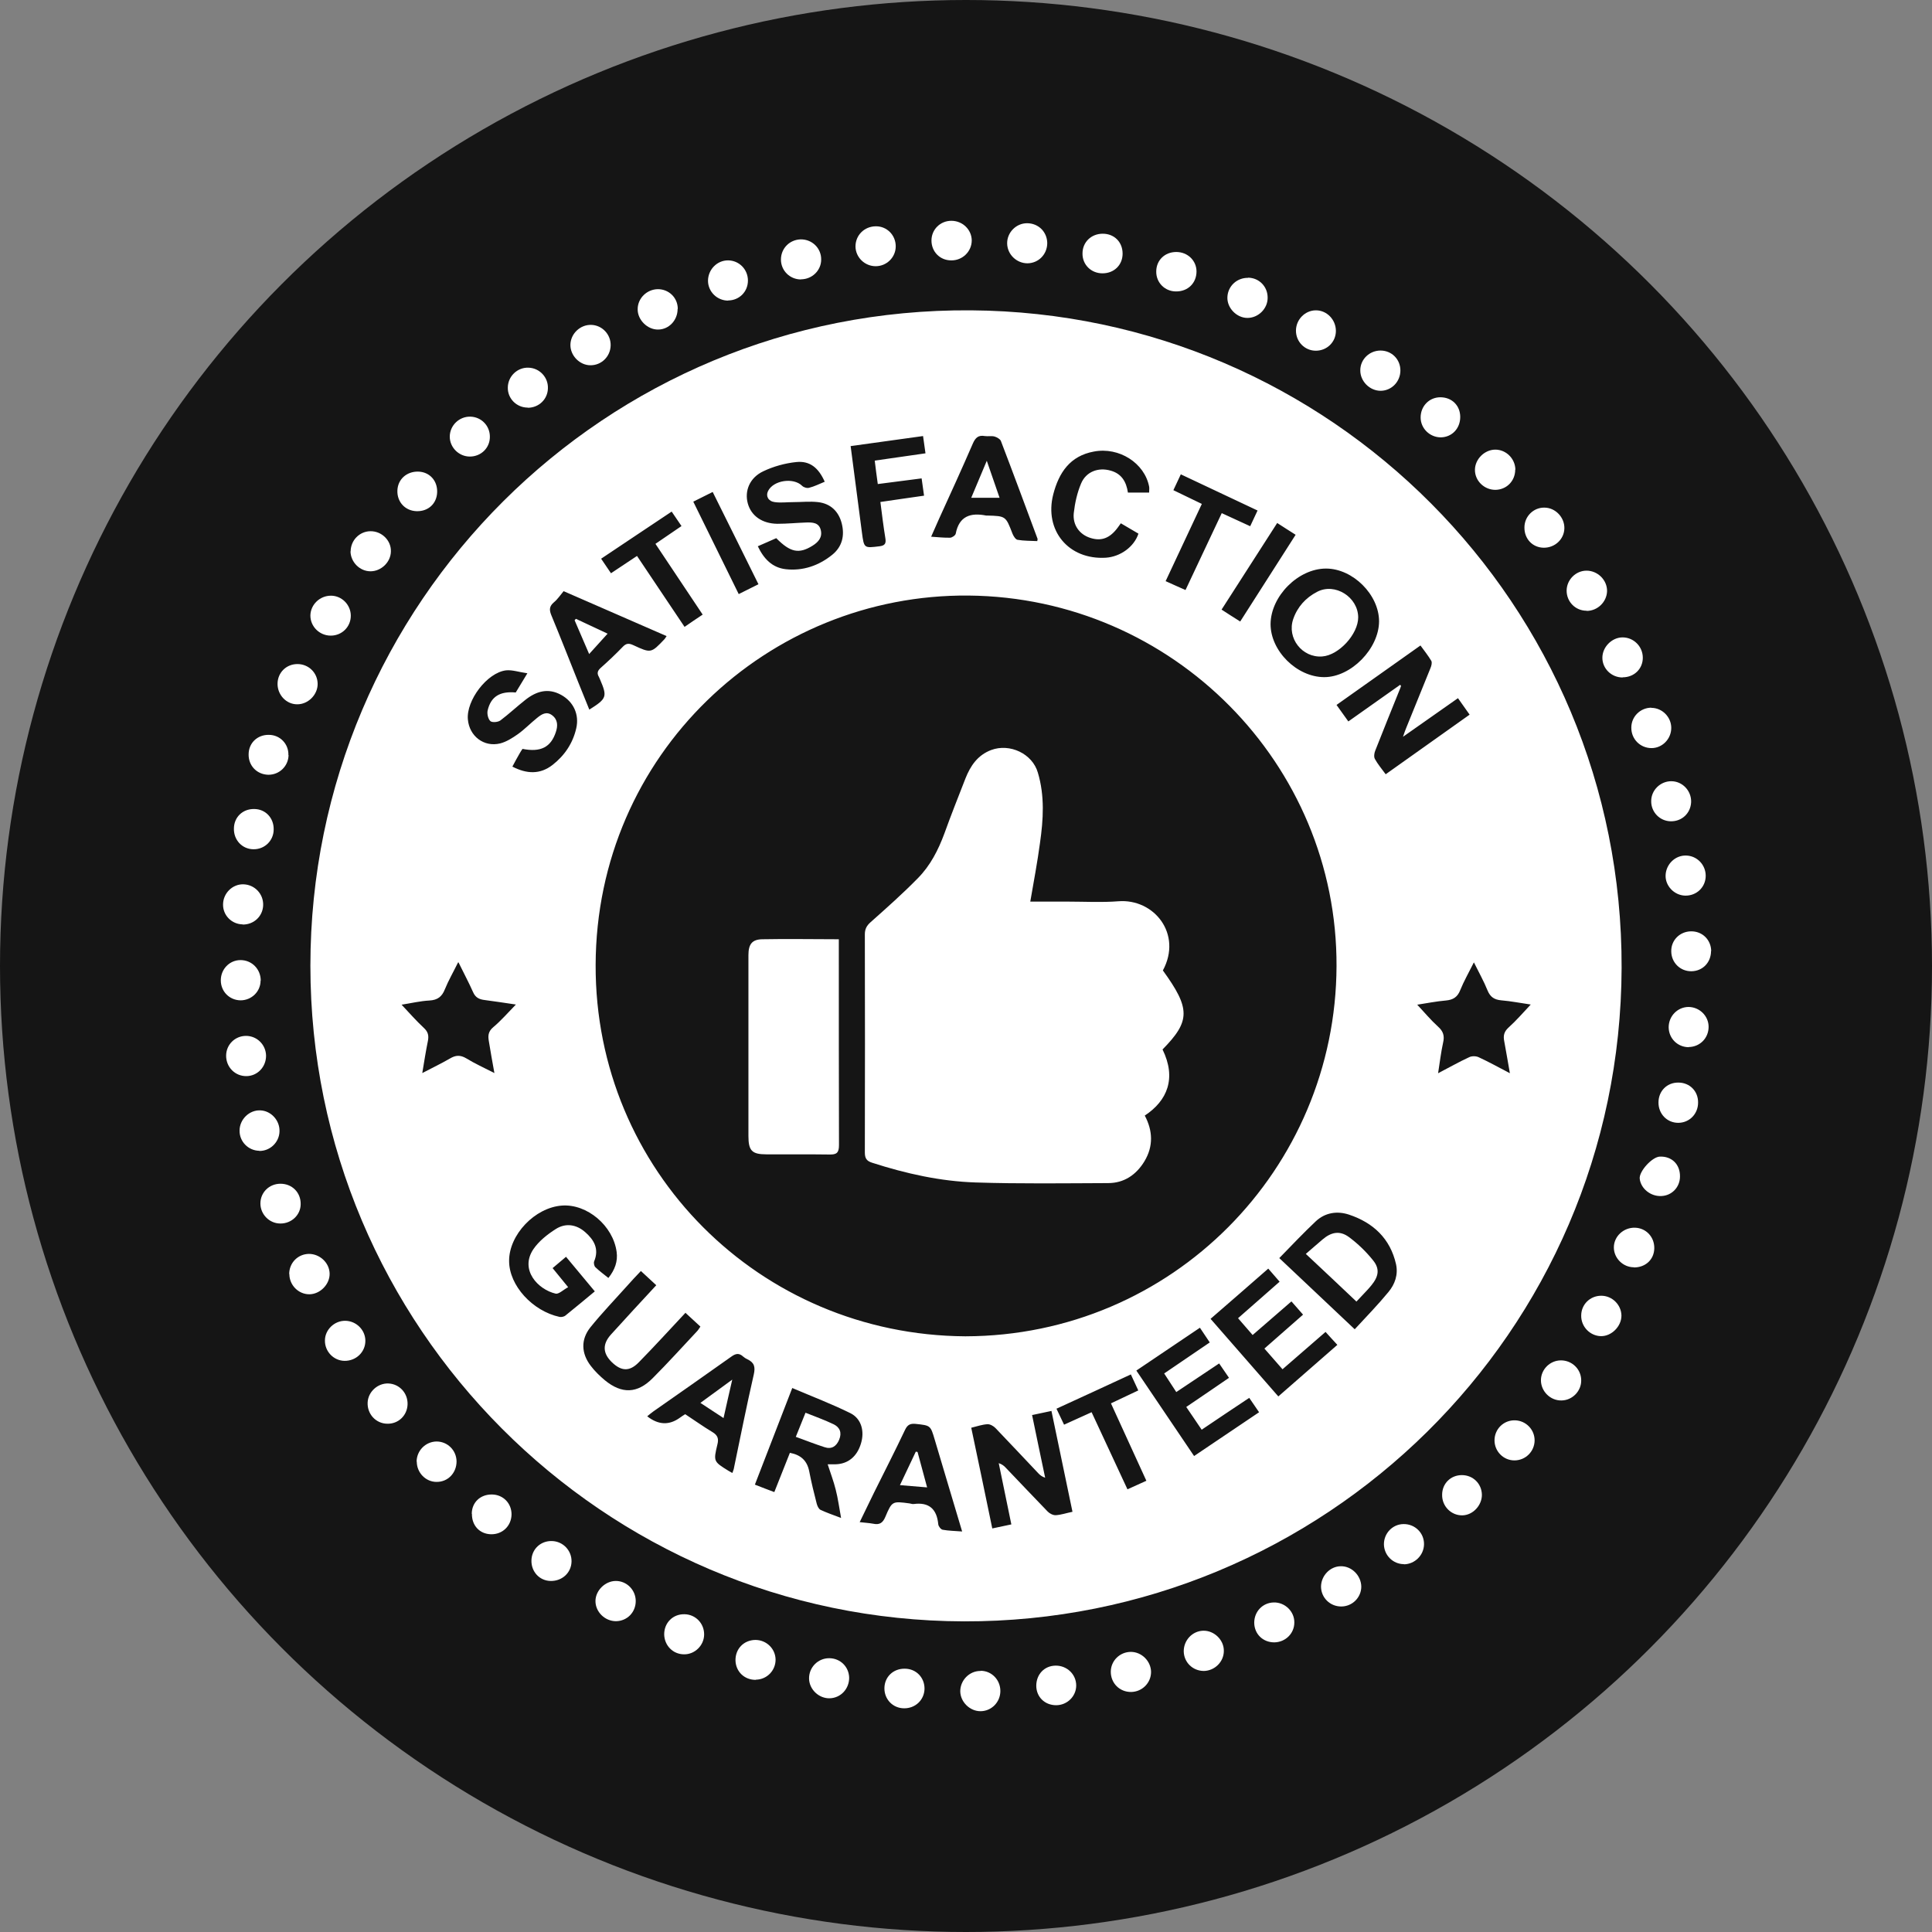 <svg width="70" height="70" viewBox="0 0 70 70" fill="none" xmlns="http://www.w3.org/2000/svg">
<rect x="0" y="0" width="70" height="70" fill="#808080" stroke="none"/>
<circle cx="35" cy="35" r="35" fill="#151515"/>
<path d="M11.246 34.991C11.246 21.87 21.909 11.144 35.184 11.244C48.173 11.337 58.795 21.882 58.754 35.067C58.713 48.3 47.939 58.78 34.921 58.745C21.862 58.709 11.246 48.077 11.246 34.991ZM34.98 48.417C42.473 48.399 48.396 42.357 48.425 35.009C48.455 27.684 42.496 21.648 35.097 21.578C27.82 21.513 21.604 27.327 21.581 34.962C21.557 42.409 27.527 48.37 34.974 48.417H34.98ZM50.722 24.809C50.734 24.821 50.751 24.833 50.763 24.851C50.745 24.903 50.728 24.956 50.704 25.009C50.411 25.74 50.113 26.466 49.825 27.204C49.79 27.292 49.773 27.421 49.814 27.497C49.919 27.69 50.066 27.86 50.206 28.053C51.226 27.327 52.222 26.619 53.247 25.893C53.095 25.682 52.966 25.494 52.825 25.296C52.169 25.758 51.536 26.203 50.833 26.695C50.892 26.531 50.915 26.449 50.95 26.373C51.243 25.653 51.536 24.933 51.829 24.206C51.864 24.125 51.894 24.002 51.858 23.943C51.747 23.756 51.607 23.58 51.466 23.387C50.441 24.113 49.445 24.821 48.425 25.541C48.578 25.752 48.712 25.939 48.853 26.139C49.497 25.682 50.113 25.249 50.734 24.809H50.722ZM28.617 52.638C29.021 52.714 29.244 52.925 29.32 53.311C29.396 53.704 29.49 54.09 29.59 54.476C29.613 54.564 29.66 54.67 29.73 54.705C29.953 54.81 30.193 54.892 30.474 54.998C30.404 54.623 30.363 54.295 30.281 53.979C30.205 53.668 30.087 53.364 29.988 53.054C30.076 53.054 30.175 53.054 30.275 53.054C30.726 53.042 31.054 52.773 31.195 52.298C31.329 51.859 31.212 51.403 30.814 51.203C30.14 50.87 29.431 50.6 28.705 50.29C28.242 51.49 27.797 52.632 27.351 53.791C27.603 53.891 27.82 53.973 28.055 54.061C28.248 53.575 28.435 53.106 28.617 52.644V52.638ZM37.393 51.262C37.551 52.035 37.71 52.784 37.868 53.54C37.757 53.505 37.692 53.452 37.633 53.393C37.112 52.843 36.591 52.287 36.063 51.736C35.993 51.666 35.87 51.596 35.776 51.602C35.589 51.613 35.401 51.678 35.19 51.73C35.448 52.954 35.7 54.154 35.952 55.378C36.192 55.325 36.397 55.284 36.643 55.232C36.491 54.482 36.339 53.745 36.186 53.013C36.309 53.054 36.38 53.112 36.444 53.182C36.948 53.709 37.452 54.242 37.962 54.769C38.032 54.839 38.155 54.904 38.255 54.898C38.448 54.886 38.63 54.822 38.858 54.775C38.6 53.551 38.348 52.339 38.096 51.121C37.844 51.174 37.639 51.221 37.405 51.268L37.393 51.262ZM46.035 22.614C46.035 23.586 46.99 24.534 47.98 24.534C48.953 24.534 49.96 23.504 49.966 22.514C49.966 21.548 49.017 20.6 48.044 20.6C47.037 20.6 46.041 21.601 46.035 22.614ZM16.595 34.874C16.419 35.231 16.249 35.524 16.12 35.84C16.015 36.109 15.857 36.233 15.564 36.25C15.224 36.268 14.884 36.35 14.55 36.402C14.831 36.701 15.083 36.988 15.359 37.245C15.511 37.386 15.54 37.52 15.505 37.708C15.429 38.083 15.37 38.457 15.3 38.879C15.669 38.686 15.991 38.533 16.302 38.352C16.507 38.229 16.677 38.217 16.894 38.346C17.198 38.533 17.526 38.68 17.913 38.879C17.837 38.457 17.772 38.1 17.714 37.737C17.679 37.544 17.679 37.38 17.866 37.222C18.153 36.982 18.399 36.695 18.692 36.396C18.288 36.338 17.925 36.279 17.561 36.233C17.362 36.209 17.227 36.145 17.14 35.946C16.987 35.6 16.806 35.266 16.612 34.868L16.595 34.874ZM53.399 34.874C53.212 35.249 53.036 35.553 52.907 35.875C52.808 36.127 52.649 36.227 52.386 36.25C52.04 36.279 51.694 36.35 51.349 36.402C51.618 36.689 51.841 36.959 52.099 37.193C52.292 37.362 52.345 37.532 52.286 37.778C52.21 38.124 52.169 38.475 52.105 38.885C52.526 38.668 52.872 38.469 53.23 38.305C53.323 38.258 53.475 38.258 53.575 38.305C53.944 38.475 54.302 38.674 54.706 38.885C54.63 38.463 54.571 38.094 54.501 37.725C54.46 37.526 54.495 37.38 54.653 37.234C54.934 36.982 55.18 36.695 55.462 36.396C55.098 36.344 54.747 36.273 54.395 36.244C54.143 36.221 53.997 36.127 53.897 35.887C53.763 35.553 53.587 35.243 53.405 34.874H53.399ZM20.508 45.536C20.333 45.682 20.186 45.805 20.022 45.946C20.21 46.174 20.385 46.391 20.585 46.637C20.409 46.73 20.251 46.894 20.133 46.871C19.495 46.724 18.821 46.01 19.325 45.261C19.524 44.968 19.835 44.722 20.139 44.529C20.491 44.306 20.878 44.359 21.2 44.64C21.522 44.921 21.715 45.249 21.528 45.7C21.504 45.758 21.528 45.876 21.575 45.916C21.721 46.057 21.885 46.174 22.043 46.303C22.278 46.01 22.389 45.7 22.342 45.36C22.213 44.406 21.27 43.615 20.362 43.68C19.378 43.75 18.44 44.74 18.446 45.688C18.446 46.578 19.296 47.503 20.274 47.714C20.338 47.726 20.438 47.708 20.491 47.661C20.842 47.38 21.182 47.093 21.551 46.789C21.2 46.367 20.866 45.963 20.508 45.536ZM49.087 48.159C49.515 47.696 49.931 47.269 50.306 46.812C50.54 46.531 50.663 46.186 50.581 45.805C50.37 44.874 49.755 44.301 48.876 44.008C48.449 43.867 48.009 43.932 47.669 44.254C47.224 44.675 46.802 45.12 46.351 45.583C47.265 46.444 48.156 47.287 49.081 48.159H49.087ZM18.557 27.772C19.085 28.047 19.571 28.065 20.022 27.713C20.456 27.374 20.755 26.929 20.878 26.39C20.995 25.887 20.778 25.424 20.333 25.178C19.858 24.915 19.43 25.044 19.032 25.36C18.727 25.6 18.44 25.869 18.13 26.103C18.042 26.168 17.831 26.185 17.767 26.127C17.684 26.051 17.643 25.863 17.667 25.746C17.784 25.237 18.112 25.038 18.686 25.09C18.809 24.886 18.932 24.681 19.108 24.394C18.809 24.353 18.563 24.265 18.335 24.288C17.649 24.37 16.888 25.377 16.952 26.068C17.005 26.671 17.532 27.081 18.124 26.935C18.352 26.876 18.569 26.736 18.762 26.601C19.009 26.425 19.22 26.203 19.454 26.016C19.618 25.881 19.799 25.758 20.005 25.916C20.215 26.074 20.215 26.302 20.139 26.525C19.958 27.075 19.589 27.263 18.932 27.134C18.897 27.187 18.856 27.239 18.827 27.298C18.739 27.45 18.657 27.602 18.563 27.778L18.557 27.772ZM29.882 17.456C29.66 16.952 29.343 16.689 28.851 16.741C28.447 16.782 28.025 16.899 27.656 17.075C27.158 17.309 26.971 17.789 27.094 18.24C27.217 18.691 27.615 18.972 28.166 18.978C28.517 18.978 28.869 18.943 29.215 18.931C29.437 18.925 29.666 18.931 29.736 19.195C29.806 19.464 29.654 19.64 29.437 19.774C28.945 20.079 28.634 20.014 28.125 19.499C27.914 19.593 27.697 19.686 27.457 19.792C27.674 20.248 27.978 20.565 28.465 20.623C29.091 20.694 29.666 20.494 30.152 20.102C30.515 19.809 30.609 19.405 30.498 18.966C30.386 18.527 30.093 18.246 29.642 18.193C29.343 18.158 29.039 18.193 28.74 18.193C28.517 18.193 28.289 18.223 28.072 18.193C27.838 18.164 27.738 17.977 27.826 17.795C28.019 17.397 28.752 17.292 29.062 17.602C29.121 17.661 29.244 17.696 29.32 17.672C29.507 17.625 29.677 17.538 29.877 17.456H29.882ZM45.953 45.963C45.244 46.584 44.564 47.175 43.861 47.784C44.687 48.727 45.49 49.652 46.316 50.595C47.037 49.968 47.74 49.353 48.455 48.727C48.296 48.557 48.167 48.411 48.027 48.258C47.494 48.721 46.99 49.16 46.468 49.611C46.24 49.347 46.029 49.108 45.812 48.861C46.293 48.44 46.744 48.042 47.212 47.632C47.066 47.468 46.937 47.316 46.791 47.152C46.31 47.568 45.859 47.96 45.385 48.37C45.197 48.153 45.033 47.96 44.857 47.761C45.367 47.31 45.859 46.883 46.363 46.438C46.217 46.268 46.088 46.121 45.941 45.952L45.953 45.963ZM42.983 50.975C43.516 50.612 44.02 50.273 44.529 49.921C44.4 49.734 44.295 49.576 44.172 49.4C43.645 49.752 43.141 50.091 42.619 50.437C42.467 50.202 42.326 49.992 42.18 49.763C42.742 49.383 43.281 49.014 43.832 48.639C43.703 48.446 43.598 48.288 43.475 48.106C42.696 48.633 41.94 49.143 41.172 49.658C41.875 50.7 42.561 51.719 43.264 52.755C44.055 52.222 44.834 51.695 45.619 51.168C45.49 50.981 45.385 50.823 45.262 50.647C44.682 51.034 44.119 51.408 43.539 51.801C43.352 51.52 43.176 51.268 42.983 50.981V50.975ZM37.581 19.61C37.587 19.558 37.598 19.534 37.593 19.523C37.153 18.34 36.714 17.151 36.263 15.974C36.233 15.904 36.116 15.84 36.034 15.816C35.923 15.787 35.8 15.816 35.682 15.799C35.448 15.758 35.343 15.857 35.249 16.068C34.851 16.987 34.435 17.895 34.019 18.808C33.931 19.007 33.843 19.212 33.737 19.446C34.001 19.464 34.212 19.487 34.423 19.482C34.493 19.482 34.616 19.399 34.628 19.335C34.751 18.697 35.167 18.568 35.729 18.679C35.741 18.679 35.747 18.679 35.759 18.679C36.444 18.697 36.438 18.697 36.684 19.335C36.719 19.423 36.796 19.546 36.866 19.558C37.1 19.599 37.341 19.593 37.581 19.605V19.61ZM24.152 23.047C22.905 22.503 21.686 21.97 20.421 21.419C20.303 21.56 20.204 21.712 20.069 21.823C19.911 21.958 19.893 22.081 19.969 22.274C20.309 23.094 20.631 23.919 20.959 24.739C21.088 25.061 21.217 25.383 21.352 25.711C21.985 25.313 22.008 25.243 21.745 24.628C21.727 24.593 21.715 24.552 21.698 24.523C21.622 24.394 21.651 24.3 21.762 24.201C22.038 23.955 22.307 23.703 22.565 23.434C22.694 23.299 22.793 23.305 22.946 23.375C23.59 23.674 23.59 23.668 24.076 23.158C24.094 23.135 24.111 23.112 24.152 23.047ZM34.862 55.495C34.523 54.353 34.189 53.253 33.866 52.158C33.714 51.643 33.714 51.648 33.175 51.59C32.982 51.572 32.882 51.619 32.794 51.801C32.431 52.568 32.044 53.323 31.669 54.078C31.499 54.424 31.329 54.775 31.148 55.15C31.335 55.173 31.488 55.179 31.64 55.208C31.869 55.255 31.986 55.179 32.079 54.956C32.32 54.383 32.337 54.389 32.952 54.471C32.999 54.476 33.052 54.5 33.099 54.494C33.661 54.418 33.943 54.675 33.995 55.226C34.001 55.302 34.089 55.413 34.153 55.425C34.37 55.466 34.593 55.466 34.868 55.489L34.862 55.495ZM26.537 53.364C26.566 53.282 26.59 53.229 26.596 53.171C26.83 52.047 27.053 50.922 27.31 49.804C27.375 49.523 27.328 49.365 27.076 49.248C27.023 49.224 26.971 49.189 26.93 49.154C26.783 49.02 26.666 49.031 26.496 49.154C25.559 49.822 24.615 50.477 23.672 51.139C23.596 51.192 23.532 51.25 23.45 51.315C23.852 51.631 24.246 51.648 24.633 51.367C24.692 51.321 24.756 51.285 24.826 51.239C25.166 51.461 25.483 51.69 25.816 51.889C26.01 52.006 26.045 52.134 25.992 52.339C25.846 52.948 25.852 52.954 26.391 53.288C26.426 53.305 26.455 53.323 26.525 53.364H26.537ZM24.844 47.556C24.258 48.182 23.713 48.78 23.151 49.353C22.811 49.705 22.512 49.687 22.166 49.353C21.838 49.031 21.821 48.703 22.137 48.352C22.67 47.761 23.215 47.175 23.778 46.566C23.59 46.391 23.414 46.227 23.221 46.051C23.039 46.244 22.869 46.42 22.711 46.602C22.272 47.093 21.809 47.574 21.393 48.089C21.036 48.534 21.059 49.037 21.405 49.488C21.551 49.681 21.727 49.851 21.915 50.009C22.53 50.513 23.092 50.495 23.649 49.933C24.199 49.383 24.721 48.803 25.254 48.235C25.301 48.188 25.33 48.13 25.377 48.065C25.195 47.895 25.026 47.743 24.838 47.568L24.844 47.556ZM41.635 17.836C41.635 17.748 41.647 17.684 41.635 17.631C41.471 16.776 40.545 16.185 39.631 16.361C38.77 16.519 38.366 17.122 38.161 17.912C37.827 19.218 38.717 20.29 40.065 20.207C40.592 20.172 41.09 19.815 41.248 19.335C41.037 19.212 40.827 19.089 40.61 18.96C40.563 19.025 40.534 19.066 40.504 19.107C40.217 19.499 39.907 19.622 39.497 19.487C39.116 19.364 38.858 19.025 38.905 18.586C38.946 18.223 39.028 17.854 39.169 17.52C39.35 17.087 39.795 16.923 40.241 17.052C40.639 17.163 40.809 17.456 40.867 17.848H41.635V17.836ZM30.82 16.162C30.96 17.233 31.095 18.27 31.23 19.3C31.306 19.868 31.306 19.862 31.869 19.792C32.062 19.768 32.109 19.692 32.079 19.505C32.009 19.078 31.956 18.644 31.898 18.188C32.431 18.111 32.935 18.035 33.48 17.959C33.45 17.743 33.421 17.544 33.392 17.333C32.847 17.403 32.343 17.467 31.804 17.538C31.763 17.245 31.728 16.982 31.693 16.689C32.314 16.601 32.906 16.513 33.532 16.425C33.503 16.209 33.474 16.009 33.444 15.799C32.56 15.922 31.704 16.039 30.826 16.162H30.82ZM45.566 18.498C44.635 18.059 43.721 17.631 42.783 17.186C42.69 17.385 42.602 17.567 42.514 17.76C42.871 17.93 43.199 18.094 43.545 18.258C43.1 19.206 42.672 20.12 42.233 21.056C42.49 21.174 42.719 21.273 42.953 21.378C43.398 20.436 43.826 19.523 44.266 18.592C44.623 18.756 44.951 18.908 45.297 19.066C45.396 18.861 45.478 18.685 45.566 18.492V18.498ZM24.34 18.533C23.485 19.107 22.641 19.663 21.78 20.243C21.909 20.43 22.02 20.594 22.137 20.77C22.465 20.553 22.758 20.354 23.08 20.143C23.66 21.004 24.223 21.853 24.803 22.713C25.031 22.555 25.236 22.415 25.459 22.268C24.879 21.396 24.317 20.559 23.748 19.704C24.076 19.482 24.375 19.277 24.692 19.06C24.563 18.873 24.451 18.709 24.334 18.533H24.34ZM39.549 51.163C39.989 52.105 40.416 53.024 40.85 53.961C41.102 53.844 41.313 53.75 41.535 53.651C41.102 52.702 40.68 51.777 40.252 50.846C40.598 50.682 40.908 50.536 41.242 50.378C41.149 50.179 41.067 49.997 40.973 49.798C40.065 50.22 39.186 50.624 38.278 51.04C38.378 51.245 38.46 51.426 38.553 51.619C38.893 51.467 39.204 51.327 39.549 51.168V51.163ZM44.934 22.52C45.613 21.46 46.269 20.43 46.943 19.376C46.709 19.23 46.504 19.095 46.275 18.949C45.596 20.009 44.934 21.039 44.26 22.087C44.482 22.233 44.687 22.362 44.928 22.514L44.934 22.52ZM26.765 21.525C27.023 21.396 27.246 21.285 27.48 21.168C26.924 20.038 26.373 18.937 25.822 17.825C25.564 17.953 25.348 18.059 25.119 18.176C25.67 19.294 26.209 20.389 26.765 21.525Z" fill="white"/>
<path d="M50.019 12.701C50.423 12.701 50.739 13.018 50.739 13.422C50.739 13.826 50.423 14.153 50.031 14.159C49.632 14.165 49.281 13.814 49.286 13.416C49.286 13.018 49.62 12.701 50.019 12.701Z" fill="white"/>
<path d="M24.551 11.197C24.551 11.601 24.24 11.934 23.854 11.94C23.461 11.952 23.098 11.589 23.104 11.203C23.104 10.805 23.438 10.482 23.836 10.477C24.235 10.477 24.557 10.787 24.557 11.191L24.551 11.197Z" fill="white"/>
<path d="M48.595 58.206C48.191 58.206 47.869 57.89 47.863 57.492C47.863 57.099 48.185 56.754 48.572 56.748C48.97 56.736 49.316 57.082 49.322 57.486C49.322 57.878 48.999 58.206 48.595 58.206Z" fill="white"/>
<path d="M57.29 47.667C57.29 47.263 57.612 46.947 58.016 46.947C58.414 46.947 58.742 47.275 58.748 47.667C58.748 48.059 58.385 48.422 57.998 48.411C57.606 48.399 57.284 48.065 57.29 47.667Z" fill="white"/>
<path d="M41.705 60.577C41.705 60.975 41.383 61.297 40.985 61.303C40.569 61.309 40.246 60.987 40.246 60.571C40.246 60.173 40.575 59.851 40.973 59.851C41.365 59.851 41.7 60.185 41.705 60.577Z" fill="white"/>
<path d="M21.393 13.234C21.006 13.234 20.667 12.889 20.667 12.502C20.667 12.098 21.018 11.759 21.422 11.771C21.821 11.782 22.137 12.122 22.125 12.52C22.114 12.924 21.786 13.24 21.387 13.234H21.393Z" fill="white"/>
<path d="M55.233 19.113C55.233 18.709 55.561 18.387 55.954 18.392C56.358 18.392 56.692 18.75 56.68 19.148C56.669 19.54 56.335 19.85 55.93 19.845C55.526 19.839 55.227 19.523 55.233 19.107V19.113Z" fill="white"/>
<path d="M13.238 48.581C13.238 48.99 12.898 49.312 12.482 49.306C12.089 49.301 11.767 48.967 11.773 48.569C11.773 48.176 12.119 47.849 12.511 47.855C12.91 47.86 13.238 48.188 13.238 48.581Z" fill="white"/>
<path d="M50.868 56.672C50.47 56.672 50.148 56.35 50.142 55.952C50.142 55.554 50.452 55.226 50.851 55.22C51.267 55.214 51.601 55.542 51.595 55.952C51.589 56.35 51.261 56.672 50.868 56.678V56.672Z" fill="white"/>
<path d="M29.021 10.125C28.617 10.125 28.295 9.803 28.295 9.405C28.295 9.001 28.605 8.685 29.009 8.673C29.425 8.667 29.759 8.995 29.753 9.405C29.753 9.803 29.419 10.12 29.021 10.12V10.125Z" fill="white"/>
<path d="M9.64 38.252C9.64 38.656 9.33 38.984 8.932 38.99C8.521 38.996 8.193 38.668 8.193 38.252C8.193 37.848 8.516 37.532 8.914 37.532C9.312 37.532 9.635 37.854 9.64 38.252Z" fill="white"/>
<path d="M10.478 46.162C10.478 45.758 10.789 45.436 11.193 45.431C11.585 45.431 11.931 45.747 11.943 46.139C11.955 46.531 11.597 46.894 11.205 46.894C10.812 46.894 10.484 46.561 10.484 46.162H10.478Z" fill="white"/>
<path d="M43.621 60.542C43.217 60.542 42.895 60.232 42.889 59.828C42.889 59.43 43.199 59.096 43.592 59.084C43.99 59.072 44.348 59.418 44.342 59.816C44.342 60.208 44.014 60.536 43.615 60.542H43.621Z" fill="white"/>
<path d="M27.387 60.864C26.977 60.87 26.66 60.571 26.648 60.162C26.642 59.74 26.947 59.424 27.369 59.418C27.767 59.418 28.096 59.734 28.101 60.132C28.101 60.53 27.785 60.852 27.387 60.858V60.864Z" fill="white"/>
<path d="M54.899 17.017C54.899 17.421 54.595 17.737 54.19 17.748C53.78 17.754 53.434 17.421 53.44 17.017C53.446 16.63 53.792 16.291 54.179 16.291C54.571 16.291 54.899 16.619 54.905 17.017H54.899Z" fill="white"/>
<path d="M57.483 22.128C57.084 22.128 56.762 21.806 56.762 21.402C56.762 21.01 57.09 20.676 57.483 20.676C57.887 20.676 58.233 21.015 58.227 21.419C58.215 21.812 57.881 22.134 57.489 22.134L57.483 22.128Z" fill="white"/>
<path d="M14.767 50.882C14.755 51.285 14.433 51.596 14.029 51.584C13.618 51.578 13.302 51.233 13.32 50.817C13.337 50.425 13.689 50.109 14.075 50.126C14.474 50.144 14.779 50.477 14.767 50.882Z" fill="white"/>
<path d="M9.394 41.695C8.996 41.689 8.674 41.361 8.68 40.963C8.68 40.559 9.031 40.214 9.43 40.231C9.816 40.243 10.138 40.589 10.127 40.987C10.121 41.385 9.787 41.707 9.394 41.701V41.695Z" fill="white"/>
<path d="M55.602 52.193C55.596 52.591 55.274 52.913 54.87 52.913C54.471 52.913 54.149 52.585 54.149 52.187C54.149 51.777 54.483 51.449 54.893 51.461C55.292 51.473 55.608 51.801 55.602 52.199V52.193Z" fill="white"/>
<path d="M8.791 33.492C8.393 33.486 8.07 33.159 8.082 32.761C8.088 32.362 8.422 32.035 8.809 32.04C9.224 32.046 9.547 32.386 9.535 32.796C9.523 33.2 9.195 33.504 8.791 33.498V33.492Z" fill="white"/>
<path d="M61.191 37.942C60.787 37.942 60.465 37.632 60.459 37.222C60.459 36.818 60.776 36.49 61.174 36.484C61.572 36.484 61.906 36.806 61.906 37.204C61.906 37.608 61.596 37.93 61.186 37.936L61.191 37.942Z" fill="white"/>
<path d="M60.535 29.757C60.137 29.751 59.821 29.423 59.826 29.025C59.826 28.627 60.16 28.305 60.553 28.305C60.957 28.305 61.285 28.65 61.273 29.06C61.256 29.464 60.94 29.763 60.535 29.757Z" fill="white"/>
<path d="M19.12 14.768C18.716 14.768 18.393 14.44 18.399 14.048C18.399 13.638 18.745 13.305 19.149 13.322C19.548 13.334 19.864 13.668 19.852 14.066C19.846 14.464 19.524 14.774 19.12 14.774V14.768Z" fill="white"/>
<path d="M59.832 25.647C60.225 25.647 60.553 25.98 60.553 26.373C60.553 26.771 60.231 27.105 59.838 27.105C59.428 27.105 59.1 26.777 59.106 26.361C59.106 25.963 59.434 25.641 59.832 25.641V25.647Z" fill="white"/>
<path d="M61.086 30.998C61.484 31.004 61.801 31.332 61.801 31.73C61.801 32.146 61.467 32.462 61.051 32.45C60.658 32.438 60.33 32.093 60.348 31.707C60.365 31.308 60.699 30.986 61.092 30.998H61.086Z" fill="white"/>
<path d="M56.557 49.289C56.956 49.289 57.284 49.605 57.29 50.003C57.301 50.395 56.973 50.735 56.581 50.741C56.176 50.753 55.831 50.413 55.831 50.009C55.831 49.617 56.159 49.289 56.557 49.289Z" fill="white"/>
<path d="M52.966 53.446C53.37 53.446 53.686 53.756 53.692 54.16C53.692 54.547 53.364 54.898 52.983 54.904C52.579 54.91 52.245 54.576 52.251 54.16C52.251 53.75 52.562 53.446 52.966 53.446Z" fill="white"/>
<path d="M58.789 24.546C58.385 24.546 58.057 24.224 58.057 23.832C58.057 23.445 58.397 23.1 58.778 23.094C59.188 23.088 59.522 23.422 59.522 23.832C59.522 24.236 59.205 24.54 58.795 24.54L58.789 24.546Z" fill="white"/>
<path d="M32.454 8.925C32.454 9.323 32.126 9.645 31.728 9.645C31.329 9.645 31.001 9.323 30.996 8.931C30.996 8.521 31.318 8.199 31.74 8.199C32.138 8.199 32.454 8.521 32.454 8.925Z" fill="white"/>
<path d="M46.17 59.506C45.76 59.506 45.449 59.207 45.443 58.797C45.443 58.388 45.748 58.071 46.146 58.06C46.556 58.048 46.902 58.388 46.896 58.786C46.896 59.184 46.574 59.5 46.17 59.506Z" fill="white"/>
<path d="M17.749 15.828C17.749 16.232 17.427 16.542 17.023 16.542C16.63 16.542 16.296 16.215 16.296 15.822C16.296 15.418 16.636 15.085 17.046 15.096C17.444 15.108 17.755 15.43 17.749 15.834V15.828Z" fill="white"/>
<path d="M35.53 60.536C35.929 60.536 36.245 60.864 36.245 61.268C36.245 61.672 35.923 62 35.524 62C35.138 62 34.798 61.666 34.792 61.28C34.792 60.876 35.126 60.536 35.53 60.542V60.536Z" fill="white"/>
<path d="M30.767 60.788C30.767 61.192 30.462 61.52 30.064 61.532C29.672 61.543 29.326 61.215 29.314 60.829C29.302 60.419 29.631 60.08 30.041 60.08C30.445 60.08 30.761 60.39 30.767 60.794V60.788Z" fill="white"/>
<path d="M48.402 11.987C48.402 12.391 48.08 12.707 47.675 12.707C47.277 12.707 46.955 12.385 46.955 11.981C46.955 11.583 47.277 11.249 47.669 11.244C48.068 11.238 48.402 11.577 48.402 11.993V11.987Z" fill="white"/>
<path d="M45.221 10.061C45.625 10.067 45.935 10.389 45.929 10.793C45.929 11.185 45.59 11.519 45.197 11.519C44.805 11.519 44.453 11.156 44.471 10.764C44.488 10.365 44.816 10.061 45.221 10.067V10.061Z" fill="white"/>
<path d="M26.385 10.892C25.986 10.892 25.658 10.576 25.652 10.178C25.652 9.768 25.98 9.429 26.385 9.434C26.783 9.44 27.099 9.762 27.099 10.166C27.099 10.57 26.783 10.886 26.379 10.886L26.385 10.892Z" fill="white"/>
<path d="M43.352 9.833C43.352 10.254 43.041 10.565 42.608 10.559C42.203 10.559 41.887 10.237 41.893 9.838C41.893 9.429 42.203 9.13 42.619 9.13C43.029 9.13 43.352 9.44 43.352 9.838V9.833Z" fill="white"/>
<path d="M20.708 56.572C20.702 56.982 20.368 57.293 19.94 57.281C19.542 57.269 19.243 56.941 19.255 56.532C19.266 56.127 19.589 55.823 19.999 55.835C20.397 55.846 20.713 56.174 20.708 56.572Z" fill="white"/>
<path d="M23.034 58.007C23.034 58.417 22.723 58.733 22.319 58.739C21.915 58.739 21.569 58.399 21.575 58.001C21.581 57.62 21.932 57.281 22.313 57.281C22.711 57.281 23.034 57.609 23.034 58.013V58.007Z" fill="white"/>
<path d="M25.512 59.219C25.512 59.611 25.178 59.945 24.785 59.939C24.381 59.939 24.07 59.617 24.065 59.213C24.065 58.791 24.387 58.475 24.803 58.487C25.201 58.493 25.518 58.821 25.512 59.225V59.219Z" fill="white"/>
<path d="M10.777 24.06C11.181 24.06 11.504 24.376 11.509 24.774C11.515 25.167 11.164 25.524 10.765 25.518C10.373 25.518 10.056 25.178 10.056 24.78C10.056 24.37 10.373 24.06 10.777 24.06Z" fill="white"/>
<path d="M12.705 19.979C12.705 19.581 13.021 19.253 13.419 19.247C13.829 19.241 14.175 19.581 14.163 19.979C14.158 20.366 13.812 20.699 13.425 20.699C13.033 20.699 12.705 20.366 12.699 19.973L12.705 19.979Z" fill="white"/>
<path d="M37.944 8.802C37.944 9.212 37.633 9.534 37.229 9.54C36.831 9.54 36.497 9.218 36.491 8.82C36.485 8.427 36.813 8.088 37.212 8.088C37.622 8.088 37.938 8.398 37.944 8.808V8.802Z" fill="white"/>
<path d="M10.894 43.627C10.894 44.02 10.56 44.336 10.156 44.33C9.758 44.33 9.435 43.996 9.435 43.604C9.435 43.2 9.758 42.889 10.162 42.889C10.584 42.889 10.9 43.206 10.894 43.627Z" fill="white"/>
<path d="M17.093 54.851C17.093 54.435 17.403 54.143 17.825 54.148C18.235 54.154 18.54 54.471 18.534 54.88C18.522 55.29 18.206 55.595 17.796 55.589C17.38 55.583 17.093 55.273 17.099 54.851H17.093Z" fill="white"/>
<path d="M39.942 9.903C39.532 9.903 39.215 9.587 39.221 9.183C39.221 8.773 39.538 8.468 39.954 8.468C40.375 8.468 40.674 8.773 40.674 9.189C40.674 9.604 40.364 9.903 39.948 9.903H39.942Z" fill="white"/>
<path d="M11.99 21.583C12.388 21.583 12.71 21.917 12.71 22.309C12.71 22.713 12.388 23.03 11.984 23.03C11.574 23.03 11.24 22.696 11.246 22.292C11.258 21.9 11.591 21.583 11.99 21.583Z" fill="white"/>
<path d="M9.441 35.53C9.441 35.928 9.113 36.244 8.715 36.244C8.311 36.238 8 35.922 8 35.518C8 35.114 8.316 34.786 8.715 34.786C9.125 34.786 9.447 35.114 9.447 35.53H9.441Z" fill="white"/>
<path d="M15.095 52.96C15.095 52.562 15.417 52.234 15.816 52.228C16.214 52.228 16.536 52.544 16.542 52.948C16.542 53.37 16.226 53.698 15.816 53.692C15.423 53.692 15.101 53.358 15.101 52.96H15.095Z" fill="white"/>
<path d="M15.142 17.087C15.558 17.093 15.851 17.409 15.839 17.83C15.827 18.246 15.517 18.533 15.095 18.521C14.685 18.51 14.386 18.193 14.398 17.778C14.409 17.374 14.726 17.081 15.148 17.087H15.142Z" fill="white"/>
<path d="M9.178 30.77C8.773 30.764 8.469 30.436 8.475 30.026C8.475 29.61 8.791 29.306 9.207 29.312C9.617 29.312 9.922 29.634 9.916 30.05C9.916 30.459 9.588 30.776 9.183 30.77H9.178Z" fill="white"/>
<path d="M60.09 39.944C60.09 39.529 60.401 39.218 60.811 39.224C61.221 39.224 61.531 39.535 61.525 39.95C61.525 40.36 61.209 40.682 60.805 40.682C60.401 40.682 60.09 40.36 60.09 39.95V39.944Z" fill="white"/>
<path d="M10.455 27.356C10.449 27.76 10.121 28.076 9.717 28.071C9.306 28.059 9.002 27.743 9.008 27.333C9.008 26.923 9.324 26.619 9.74 26.625C10.144 26.625 10.461 26.952 10.449 27.356H10.455Z" fill="white"/>
<path d="M52.907 15.108C52.907 15.524 52.608 15.84 52.204 15.846C51.806 15.846 51.472 15.524 51.472 15.125C51.472 14.716 51.782 14.394 52.187 14.394C52.603 14.394 52.907 14.692 52.907 15.108Z" fill="white"/>
<path d="M59.2 45.916C58.801 45.916 58.473 45.583 58.473 45.196C58.473 44.798 58.825 44.47 59.24 44.482C59.639 44.494 59.944 44.816 59.938 45.226C59.932 45.636 59.621 45.922 59.2 45.922V45.916Z" fill="white"/>
<path d="M61.994 34.458C61.994 34.868 61.695 35.184 61.285 35.19C60.881 35.196 60.559 34.88 60.553 34.476C60.541 34.072 60.858 33.75 61.268 33.744C61.678 33.738 61.994 34.049 62 34.458H61.994Z" fill="white"/>
<path d="M37.546 61.081C37.546 60.665 37.839 60.355 38.243 60.349C38.659 60.343 38.993 60.665 38.993 61.069C38.993 61.461 38.665 61.783 38.266 61.783C37.856 61.783 37.546 61.485 37.546 61.075V61.081Z" fill="white"/>
<path d="M34.464 9.434C34.054 9.434 33.749 9.118 33.749 8.714C33.749 8.316 34.066 8 34.47 8C34.874 8 35.202 8.316 35.208 8.708C35.208 9.112 34.874 9.44 34.464 9.434Z" fill="white"/>
<path d="M32.759 61.895C32.349 61.895 32.038 61.567 32.044 61.163C32.05 60.753 32.367 60.454 32.782 60.46C33.193 60.46 33.503 60.782 33.497 61.192C33.486 61.596 33.163 61.901 32.753 61.895H32.759Z" fill="white"/>
<path d="M60.869 42.626C60.869 43.013 60.576 43.317 60.201 43.334C59.815 43.358 59.451 43.071 59.41 42.708C59.381 42.444 59.856 41.918 60.137 41.906C60.571 41.888 60.875 42.187 60.869 42.626Z" fill="white"/>
<path d="M37.335 32.667C37.809 32.667 38.255 32.667 38.7 32.667C39.303 32.667 39.913 32.702 40.516 32.655C41.811 32.55 42.848 33.838 42.133 35.161C43.135 36.543 43.135 36.994 42.121 38.024C42.631 39.066 42.297 39.88 41.477 40.419C41.77 40.969 41.793 41.531 41.465 42.076C41.166 42.568 40.727 42.866 40.147 42.866C38.547 42.872 36.948 42.895 35.349 42.843C34.071 42.802 32.818 42.521 31.599 42.128C31.394 42.064 31.335 41.964 31.335 41.754C31.341 39.119 31.341 36.484 31.335 33.855C31.335 33.662 31.4 33.539 31.546 33.41C32.126 32.895 32.712 32.374 33.257 31.818C33.708 31.361 33.995 30.799 34.218 30.196C34.458 29.529 34.722 28.867 34.98 28.205C35.161 27.749 35.419 27.362 35.911 27.175C36.585 26.923 37.405 27.304 37.604 27.995C37.856 28.838 37.803 29.692 37.68 30.547C37.587 31.238 37.458 31.923 37.329 32.667H37.335Z" fill="white"/>
<path d="M30.392 34.031V34.353C30.392 36.73 30.392 39.113 30.398 41.49C30.398 41.771 30.31 41.836 30.052 41.83C29.291 41.818 28.529 41.83 27.767 41.824C27.24 41.824 27.117 41.689 27.117 41.157C27.117 38.973 27.117 36.789 27.117 34.605C27.117 34.207 27.252 34.037 27.621 34.031C28.529 34.013 29.431 34.031 30.386 34.031H30.392Z" fill="white"/>
<path d="M28.834 52.058C28.963 51.742 29.068 51.479 29.185 51.186C29.543 51.327 29.877 51.449 30.199 51.602C30.433 51.713 30.509 51.912 30.404 52.164C30.304 52.404 30.128 52.521 29.871 52.433C29.531 52.322 29.197 52.193 28.828 52.058H28.834Z" fill="white"/>
<path d="M49.21 22.368C49.21 22.977 48.507 23.744 47.904 23.785C47.177 23.838 46.621 23.117 46.855 22.432C47.008 21.987 47.312 21.654 47.722 21.443C48.367 21.103 49.205 21.63 49.21 22.368Z" fill="white"/>
<path d="M47.312 45.431C47.535 45.243 47.722 45.073 47.916 44.91C48.232 44.64 48.542 44.576 48.876 44.822C49.199 45.062 49.497 45.349 49.749 45.665C50.001 45.975 49.949 46.25 49.691 46.566C49.644 46.625 49.591 46.684 49.538 46.742C49.421 46.871 49.298 46.994 49.146 47.158C48.56 46.602 47.974 46.051 47.312 45.431Z" fill="white"/>
<path d="M35.19 18.035C35.378 17.584 35.554 17.175 35.753 16.695C35.917 17.175 36.063 17.59 36.216 18.035H35.19Z" fill="white"/>
<path d="M20.866 22.421C21.258 22.602 21.651 22.79 22.014 22.959C21.797 23.199 21.581 23.439 21.346 23.697C21.165 23.27 20.989 22.872 20.819 22.473L20.866 22.421Z" fill="white"/>
<path d="M32.607 53.809C32.818 53.37 32.999 52.983 33.181 52.597C33.204 52.597 33.222 52.603 33.245 52.609C33.357 53.019 33.468 53.434 33.591 53.891C33.245 53.862 32.952 53.838 32.607 53.809Z" fill="white"/>
<path d="M25.377 50.829C25.77 50.542 26.115 50.29 26.531 49.986C26.414 50.489 26.32 50.917 26.215 51.379C25.934 51.198 25.682 51.028 25.377 50.829Z" fill="white"/>
</svg>
